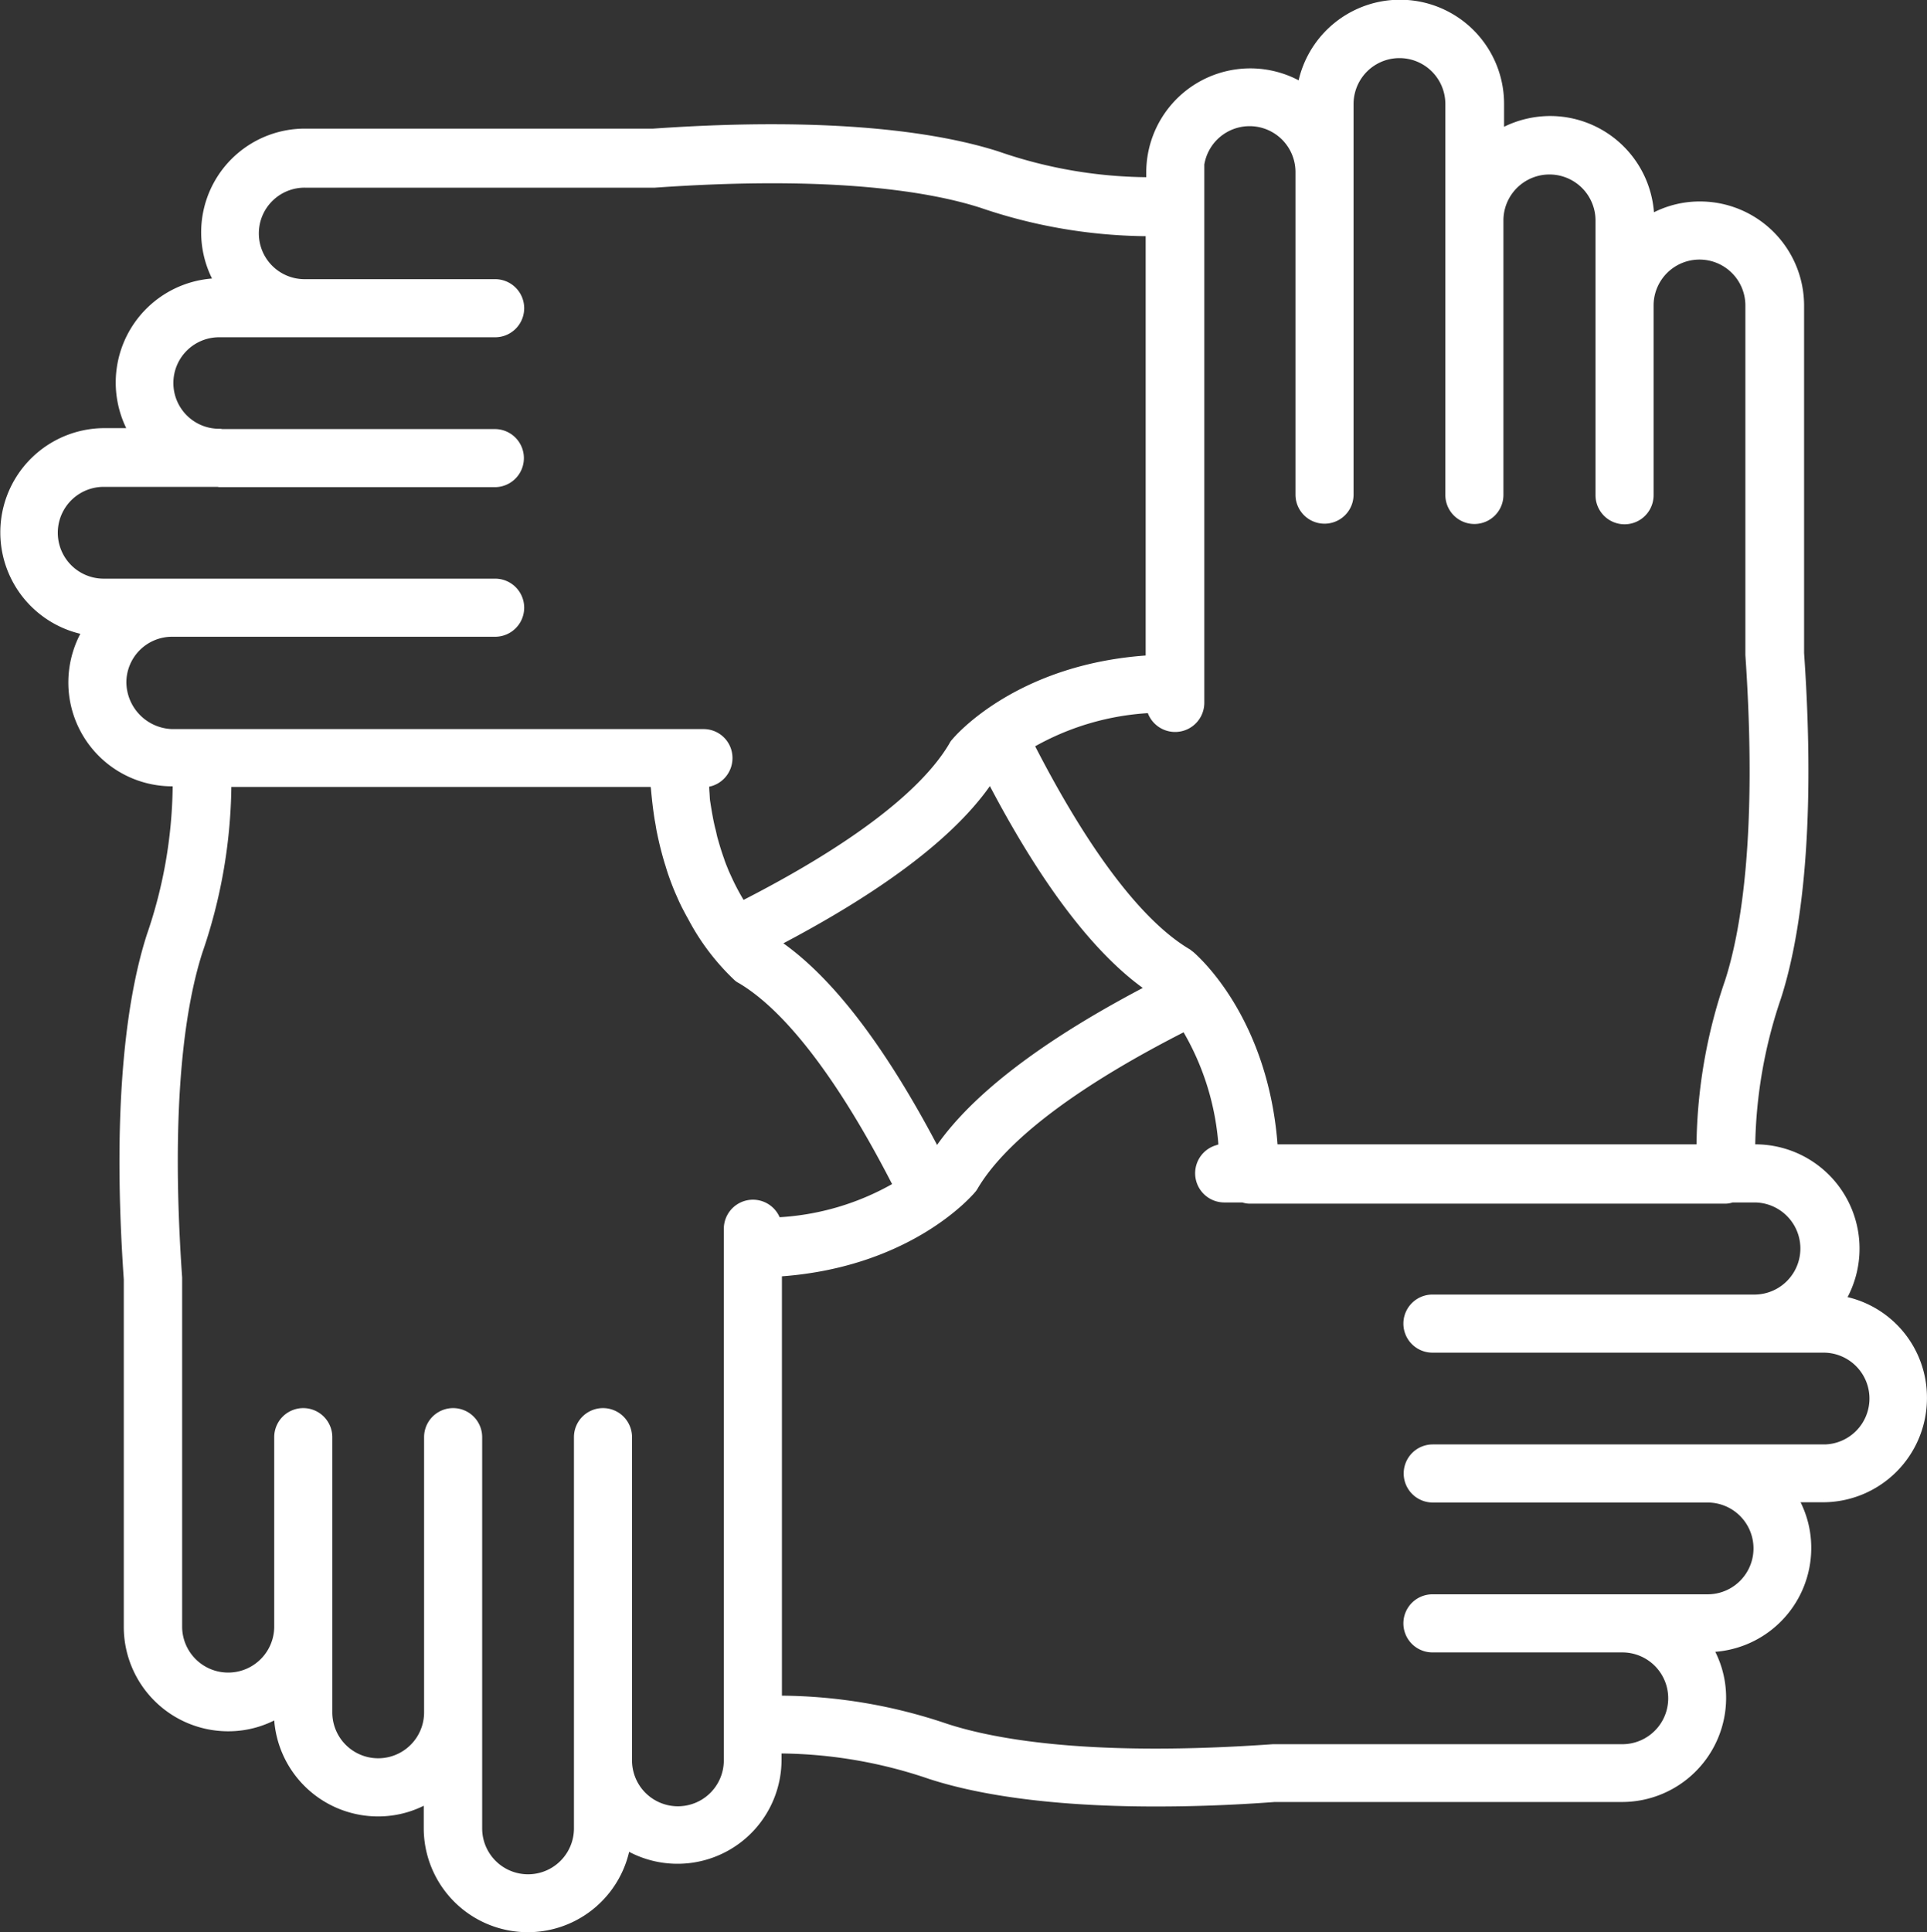<svg xmlns="http://www.w3.org/2000/svg" width="134.499" height="134.832" viewBox="0 0 134.499 134.832">
  <rect x="0" y="0" width="134.499" height="134.832" fill="#333333" stroke="none"/>
  <path id="Path_20" data-name="Path 20" d="M128.741,91.389a6.777,6.777,0,0,0-5.628-10.523h-.523v-.46a33.815,33.815,0,0,1,1.82-10.377c1.213-3.766,2.49-10.984,1.59-23.934V21.827a6.768,6.768,0,0,0-6.758-6.758,6.649,6.649,0,0,0-3.7,1.109v-.314a6.768,6.768,0,0,0-6.758-6.758,6.837,6.837,0,0,0-3.724,1.109V7.768A6.764,6.764,0,0,0,91.585,6.91a6.761,6.761,0,0,0-10.5,5.628v.837h-.565a32.822,32.822,0,0,1-10.4-1.82c-3.787-1.213-11.046-2.469-23.934-1.569H21.9a6.737,6.737,0,0,0-5.67,10.44h-.293a6.778,6.778,0,0,0-5.691,10.461H7.817A6.776,6.776,0,0,0,6.98,44.379a6.821,6.821,0,0,0-1.13,3.766,6.746,6.746,0,0,0,6.737,6.737h.544v.586a33.218,33.218,0,0,1-1.82,10.4C10.1,69.61,8.821,76.828,9.72,89.778v24.289a6.786,6.786,0,0,0,6.778,6.758,6.649,6.649,0,0,0,3.7-1.109v.293a6.768,6.768,0,0,0,6.758,6.758,6.649,6.649,0,0,0,3.7-1.109v2.427a6.764,6.764,0,0,0,13.473.858,6.761,6.761,0,0,0,10.5-5.628v-.941H55.2a33.238,33.238,0,0,1,10.377,1.8c2.887.941,7.783,1.9,15.67,1.9,2.469,0,5.209-.084,8.285-.314H113.8a6.768,6.768,0,0,0,6.758-6.758,6.649,6.649,0,0,0-1.109-3.7h.293a6.768,6.768,0,0,0,6.758-6.758,6.649,6.649,0,0,0-1.109-3.7h2.427a6.768,6.768,0,0,0,6.758-6.758A6.7,6.7,0,0,0,128.741,91.389ZM84.095,12.517a3.7,3.7,0,1,1,7.406,0V35.028a1.527,1.527,0,1,0,3.054,0V7.768a3.7,3.7,0,0,1,7.406,0V35.049a1.527,1.527,0,1,0,3.054,0V15.822a3.714,3.714,0,0,1,7.427.042V35.07a1.527,1.527,0,1,0,3.054,0V21.827a3.7,3.7,0,1,1,7.406,0V46.2c.858,12.574-.314,19.394-1.444,22.888a36.021,36.021,0,0,0-1.967,11.318v.46H89.283c-.544-9.1-5.523-13.348-5.732-13.536-.063-.042-.126-.1-.188-.146-3.473-2.05-7.322-7.176-11.193-14.791a18.874,18.874,0,0,1,8.871-2.636,1.02,1.02,0,0,0,.084.23,1.538,1.538,0,0,0,3.013-.439V12.517ZM65.935,81.389C62,73.774,58.09,68.69,54.282,66.284c7.845-4.059,13.055-8.055,15.44-11.9,3.912,7.594,7.825,12.7,11.59,15.126C73.53,73.523,68.341,77.519,65.935,81.389ZM8.9,48.145a3.692,3.692,0,0,1,3.682-3.7H35.14a1.527,1.527,0,0,0,0-3.054H7.817a3.7,3.7,0,0,1,0-7.406h8.013c.021,0,.063.021.084.021H35.119a1.527,1.527,0,0,0,0-3.054h-19.1c-.021,0-.063-.021-.084-.021a3.693,3.693,0,1,1,0-7.385H35.14a1.527,1.527,0,0,0,0-3.054H21.9a3.693,3.693,0,1,1,0-7.385H46.27c12.511-.879,19.373.293,22.888,1.423A36.246,36.246,0,0,0,80.5,16.492h.544V46.723c-9.184.5-13.452,5.5-13.62,5.711a.751.751,0,0,0-.146.209c-2.05,3.494-7.218,7.385-14.98,11.318a16.106,16.106,0,0,1-1.109-2.029c-.084-.188-.167-.356-.251-.565-.1-.251-.209-.5-.293-.774-.167-.46-.314-.941-.46-1.464-.063-.209-.1-.46-.167-.69-.146-.586-.251-1.213-.356-1.883-.042-.23-.042-.481-.063-.732s-.021-.523-.042-.774a5.771,5.771,0,0,1,.565-.167,1.54,1.54,0,0,0,1.067-1.695,1.512,1.512,0,0,0-1.506-1.3H12.587A3.8,3.8,0,0,1,8.9,48.145Zm42.7,75.211a3.7,3.7,0,1,1-7.406,0h0V100.8a1.527,1.527,0,1,0-3.054,0v22.532h0v4.77a3.7,3.7,0,1,1-7.406,0v-8.1h0V100.8a1.527,1.527,0,1,0-3.054,0v19.206h0a3.7,3.7,0,1,1-7.406,0V100.8a1.527,1.527,0,1,0-3.054,0v13.285a3.714,3.714,0,0,1-7.427-.021V89.674C11.917,77.1,13.11,70.3,14.239,66.807a36.223,36.223,0,0,0,1.988-11.36v-.523h30.21c.021.251.063.439.084.69.063.711.146,1.4.251,2.05.063.314.1.628.167.921.146.711.314,1.36.5,1.988.084.251.146.481.23.732.188.544.377,1.046.586,1.506q.188.439.377.816c.146.272.272.523.418.774a15.779,15.779,0,0,0,3.117,4.121.752.752,0,0,0,.209.146c3.452,2.029,7.281,7.092,11.13,14.666a18.62,18.62,0,0,1-8.85,2.636c0-.042-.021-.063-.042-.1a1.532,1.532,0,0,0-3.013.4v37.093Zm76.257-21.549H100.581a1.527,1.527,0,0,0,0,3.054h19.185a3.7,3.7,0,1,1,0,7.406H100.56a1.527,1.527,0,1,0,0,3.054h13.264a3.7,3.7,0,0,1-.021,7.406H89.43c-12.511.879-19.352-.293-22.888-1.444A36.189,36.189,0,0,0,55.2,119.34h-.544V89.109c9.163-.523,13.431-5.523,13.62-5.753a.982.982,0,0,0,.126-.188c2.092-3.515,7.26-7.385,14.98-11.276a18.841,18.841,0,0,1,2.762,8.829c-.188.063-.356.126-.544.188a1.538,1.538,0,0,0,.439,3.013H87.38a1.223,1.223,0,0,0,.4.084h33.244a1.223,1.223,0,0,0,.4-.084h1.653a3.714,3.714,0,0,1,.021,7.427H100.56a1.527,1.527,0,1,0,0,3.054h27.3a3.7,3.7,0,1,1,0,7.406Z" transform="translate(-0.58 -0.51)" fill="#fff" stroke="#fff" stroke-width="1"/>
</svg>
